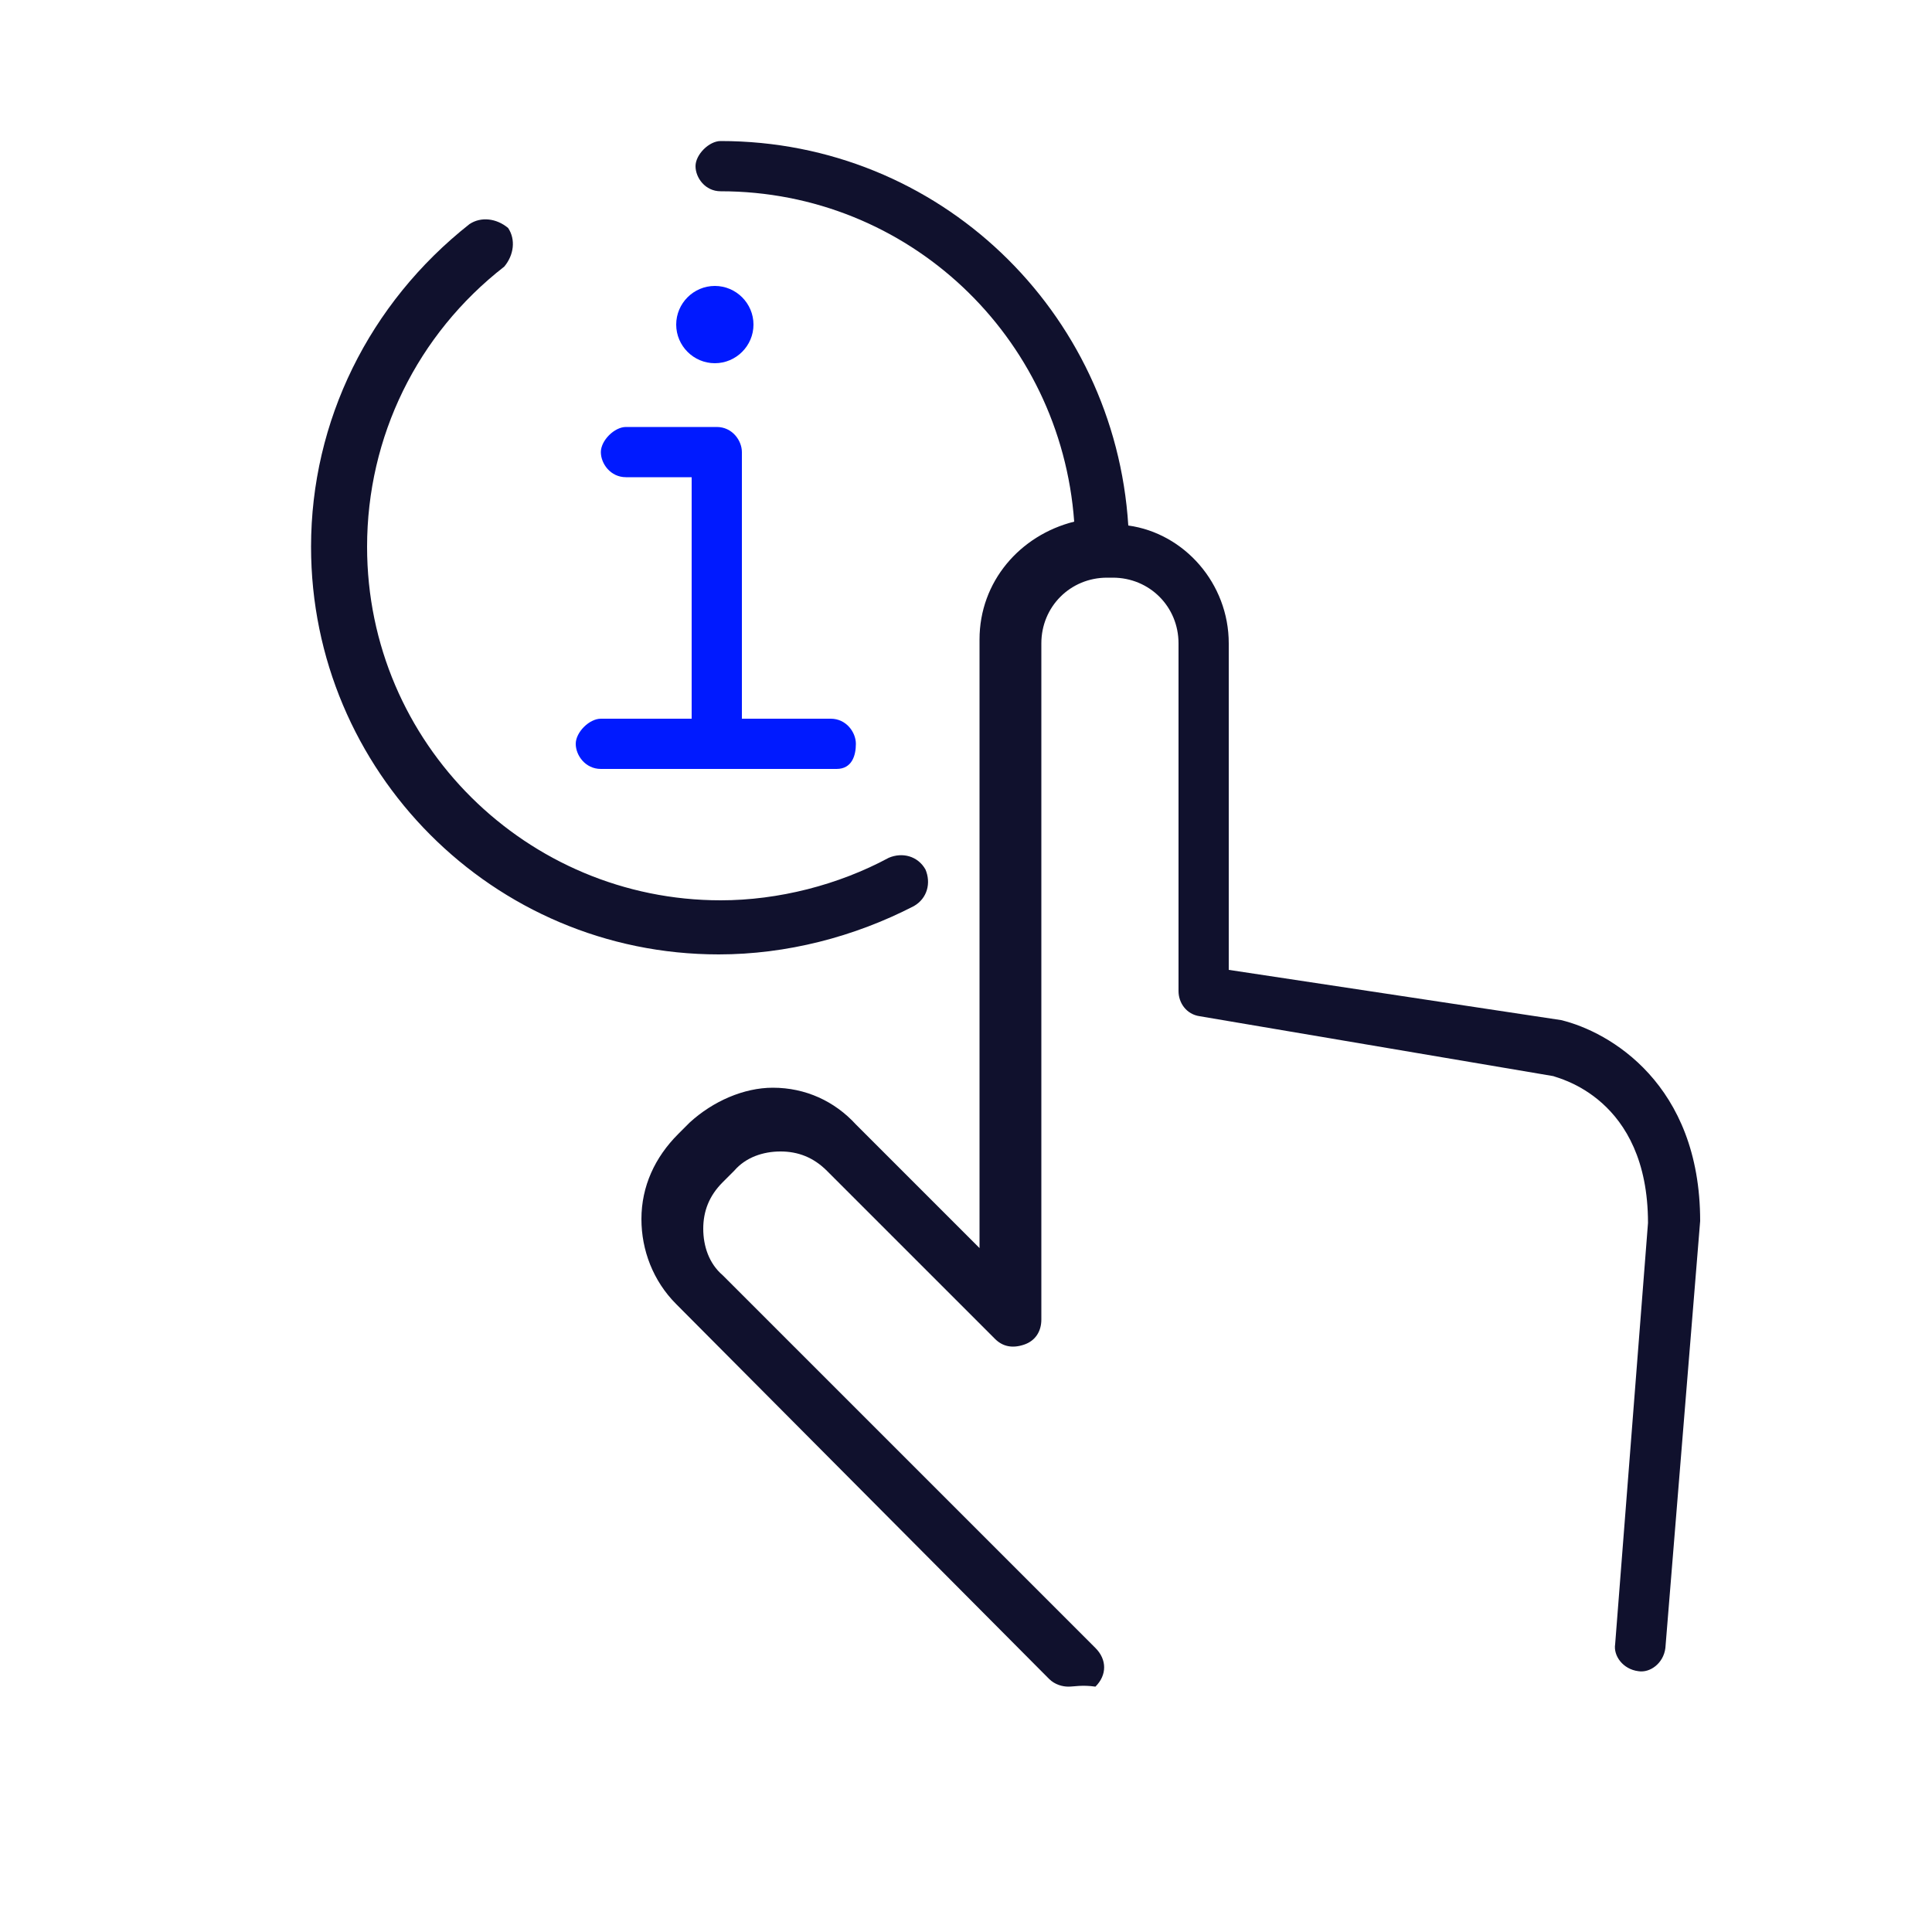 <?xml version="1.0" encoding="utf-8"?>
<!-- Generator: Adobe Illustrator 21.0.0, SVG Export Plug-In . SVG Version: 6.00 Build 0)  -->
<svg version="1.1" xmlns="http://www.w3.org/2000/svg" xmlns:xlink="http://www.w3.org/1999/xlink" x="0px" y="0px"
	 viewBox="0 0 100 100" style="enable-background:new 0 0 100 100;" xml:space="preserve">
<style type="text/css">
	.st0{display:none;}
	.st1{display:inline;}
	.st2{clip-path:url(#SVGID_2_);}
	.st3{clip-path:url(#SVGID_4_);fill:#FFFFFF;}
	.st4{clip-path:url(#SVGID_2_);fill:#FFFFFF;}
	.st5{clip-path:url(#SVGID_2_);fill:none;stroke:#7F7F7F;stroke-width:0.25;stroke-miterlimit:8;}
	.st6{fill:#001AFF;}
	.st7{fill:#05052F;}
	.st8{clip-path:url(#SVGID_2_);fill:none;stroke:#001AFF;stroke-miterlimit:8;}
	.st9{clip-path:url(#SVGID_2_);fill:#001AFF;}
	.st10{clip-path:url(#SVGID_2_);fill-rule:evenodd;clip-rule:evenodd;fill:#FFFFFF;}
	.st11{clip-path:url(#SVGID_2_);fill:none;stroke:#001AFF;stroke-width:0.24;stroke-miterlimit:8;}
	.st12{clip-path:url(#SVGID_14_);fill:#001AFF;}
	.st13{clip-path:url(#SVGID_14_);fill:#05052F;}
	.st14{fill:#33A7FF;}
	.st15{fill:#231F20;}
	.st16{fill:#33A5FF;}
	.st17{fill:#C9E7FF;}
	.st18{fill:#C8FF00;}
	.st19{fill:#A1A2A2;}
	.st20{fill:#FFFFFF;}
	.st21{fill:none;stroke:#A2A2A2;stroke-width:0.317;}
	.st22{fill:none;stroke:#001AFF;stroke-miterlimit:10;}
	.st23{fill:#FFFFFF;stroke:#001AFF;stroke-miterlimit:10;}
	.st24{fill:none;stroke:#A1A2A2;stroke-width:0.5;stroke-miterlimit:10;}
	.st25{fill:none;stroke:#001AFF;stroke-width:2;stroke-linecap:round;stroke-miterlimit:10;}
	.st26{fill:none;stroke:#001AFF;stroke-width:2;stroke-linecap:round;stroke-miterlimit:10;stroke-dasharray:0,3.883;}
	.st27{fill:none;stroke:#001AFF;stroke-width:2.62;stroke-miterlimit:10;}
	.st28{fill:#FFFFFF;stroke:#001AFF;stroke-width:2.62;stroke-miterlimit:10;}
	.st29{fill:none;stroke:#A1A2A2;stroke-width:1.31;stroke-miterlimit:10;}
	.st30{fill:none;stroke:#001AFF;stroke-width:5.239;stroke-linecap:round;stroke-miterlimit:10;}
	.st31{fill:none;stroke:#001AFF;stroke-width:5.239;stroke-linecap:round;stroke-miterlimit:10;stroke-dasharray:0,10.173;}
	.st32{fill:none;stroke:#001AFF;stroke-width:1.971;stroke-miterlimit:10;}
	.st33{fill:#FFFFFF;stroke:#001AFF;stroke-width:1.971;stroke-miterlimit:10;}
	.st34{fill:none;stroke:#A1A2A2;stroke-width:0.985;stroke-miterlimit:10;}
	.st35{fill:none;stroke:#001AFF;stroke-width:3.942;stroke-linecap:round;stroke-miterlimit:10;}
	.st36{fill:none;stroke:#001AFF;stroke-width:3.942;stroke-linecap:round;stroke-miterlimit:10;stroke-dasharray:0,7.653;}
	.st37{fill:#10112D;}
	.st38{fill:#0019FF;}
</style>
<g id="Capa_1" class="st0">
</g>
<g id="LINES_1_">
</g>
<g id="TEXT">
	<g>
		<g id="Capa_1_copia_15_">
			<g>
				<g>
					<path class="st6" d="M43.3,39.8H31.1c-0.8,0-1.3-0.7-1.3-1.3s0.7-1.3,1.3-1.3h4.7V24.7h-3.4c-0.8,0-1.3-0.7-1.3-1.3
						s0.7-1.3,1.3-1.3h4.7c0.8,0,1.3,0.7,1.3,1.3v13.8h4.6c0.8,0,1.3,0.7,1.3,1.3S44.1,39.8,43.3,39.8z"/>
				</g>
				<g>
					<g>
						<path class="st38" d="M37,18.8c-1.1,0-2-0.9-2-2s0.9-2,2-2s2,0.9,2,2S38.1,18.8,37,18.8z"/>
					</g>
				</g>
				<g>
					<path class="st37" d="M55.3,87.3c-0.3,0-0.7-0.1-1-0.4L35,67.5c-1.2-1.2-1.8-2.8-1.8-4.4c0-1.7,0.7-3.2,1.9-4.4l0.6-0.6
						c1.2-1.1,2.8-1.8,4.3-1.8l0,0c1.7,0,3.2,0.7,4.3,1.9l6.4,6.4V33.1c0-3,2.1-5.4,4.9-6.1c-0.7-9.6-8.6-17.1-18.3-17.1
						c-0.8,0-1.3-0.7-1.3-1.3s0.7-1.3,1.3-1.3c11.3,0,20.4,8.8,21.1,19.9c2.9,0.4,5.2,3,5.2,6.1v16.9l17.2,2.6
						c2.5,0.6,7.2,3.3,7.2,10.4l-1.8,22.1c-0.1,0.8-0.8,1.3-1.4,1.2c-0.8-0.1-1.3-0.8-1.2-1.4l1.7-21.8c0-6.5-4.7-7.5-4.9-7.6
						l-18.3-3.1c-0.7-0.1-1.1-0.7-1.1-1.3v-18c0-1.9-1.5-3.4-3.4-3.4h-0.2h-0.1l0,0c-1.9,0-3.4,1.5-3.4,3.4v35
						c0,0.6-0.3,1.1-0.9,1.3c-0.6,0.2-1.1,0.1-1.5-0.3l-8.7-8.7c-0.7-0.7-1.5-1-2.4-1c-0.9,0-1.8,0.3-2.4,1l-0.6,0.6
						c-0.7,0.7-1,1.5-1,2.4c0,0.9,0.3,1.8,1,2.4l19.3,19.3c0.6,0.6,0.6,1.4,0,2C56,87.2,55.6,87.3,55.3,87.3z M37.2,49.4
						c-11.7,0-21.1-9.5-21.1-21.1c0-6.5,3-12.6,8.2-16.7c0.6-0.4,1.4-0.3,2,0.2c0.4,0.6,0.3,1.4-0.2,2c-4.5,3.5-7.1,8.8-7.1,14.5
						c0,10.2,8.3,18.3,18.3,18.3c3,0,6.1-0.8,8.7-2.2c0.7-0.3,1.5-0.1,1.9,0.6c0.3,0.7,0.1,1.5-0.6,1.9
						C44.2,48.5,40.7,49.4,37.2,49.4z"/>
				</g>
			</g>
		</g>
	</g>
</g>
</svg>
